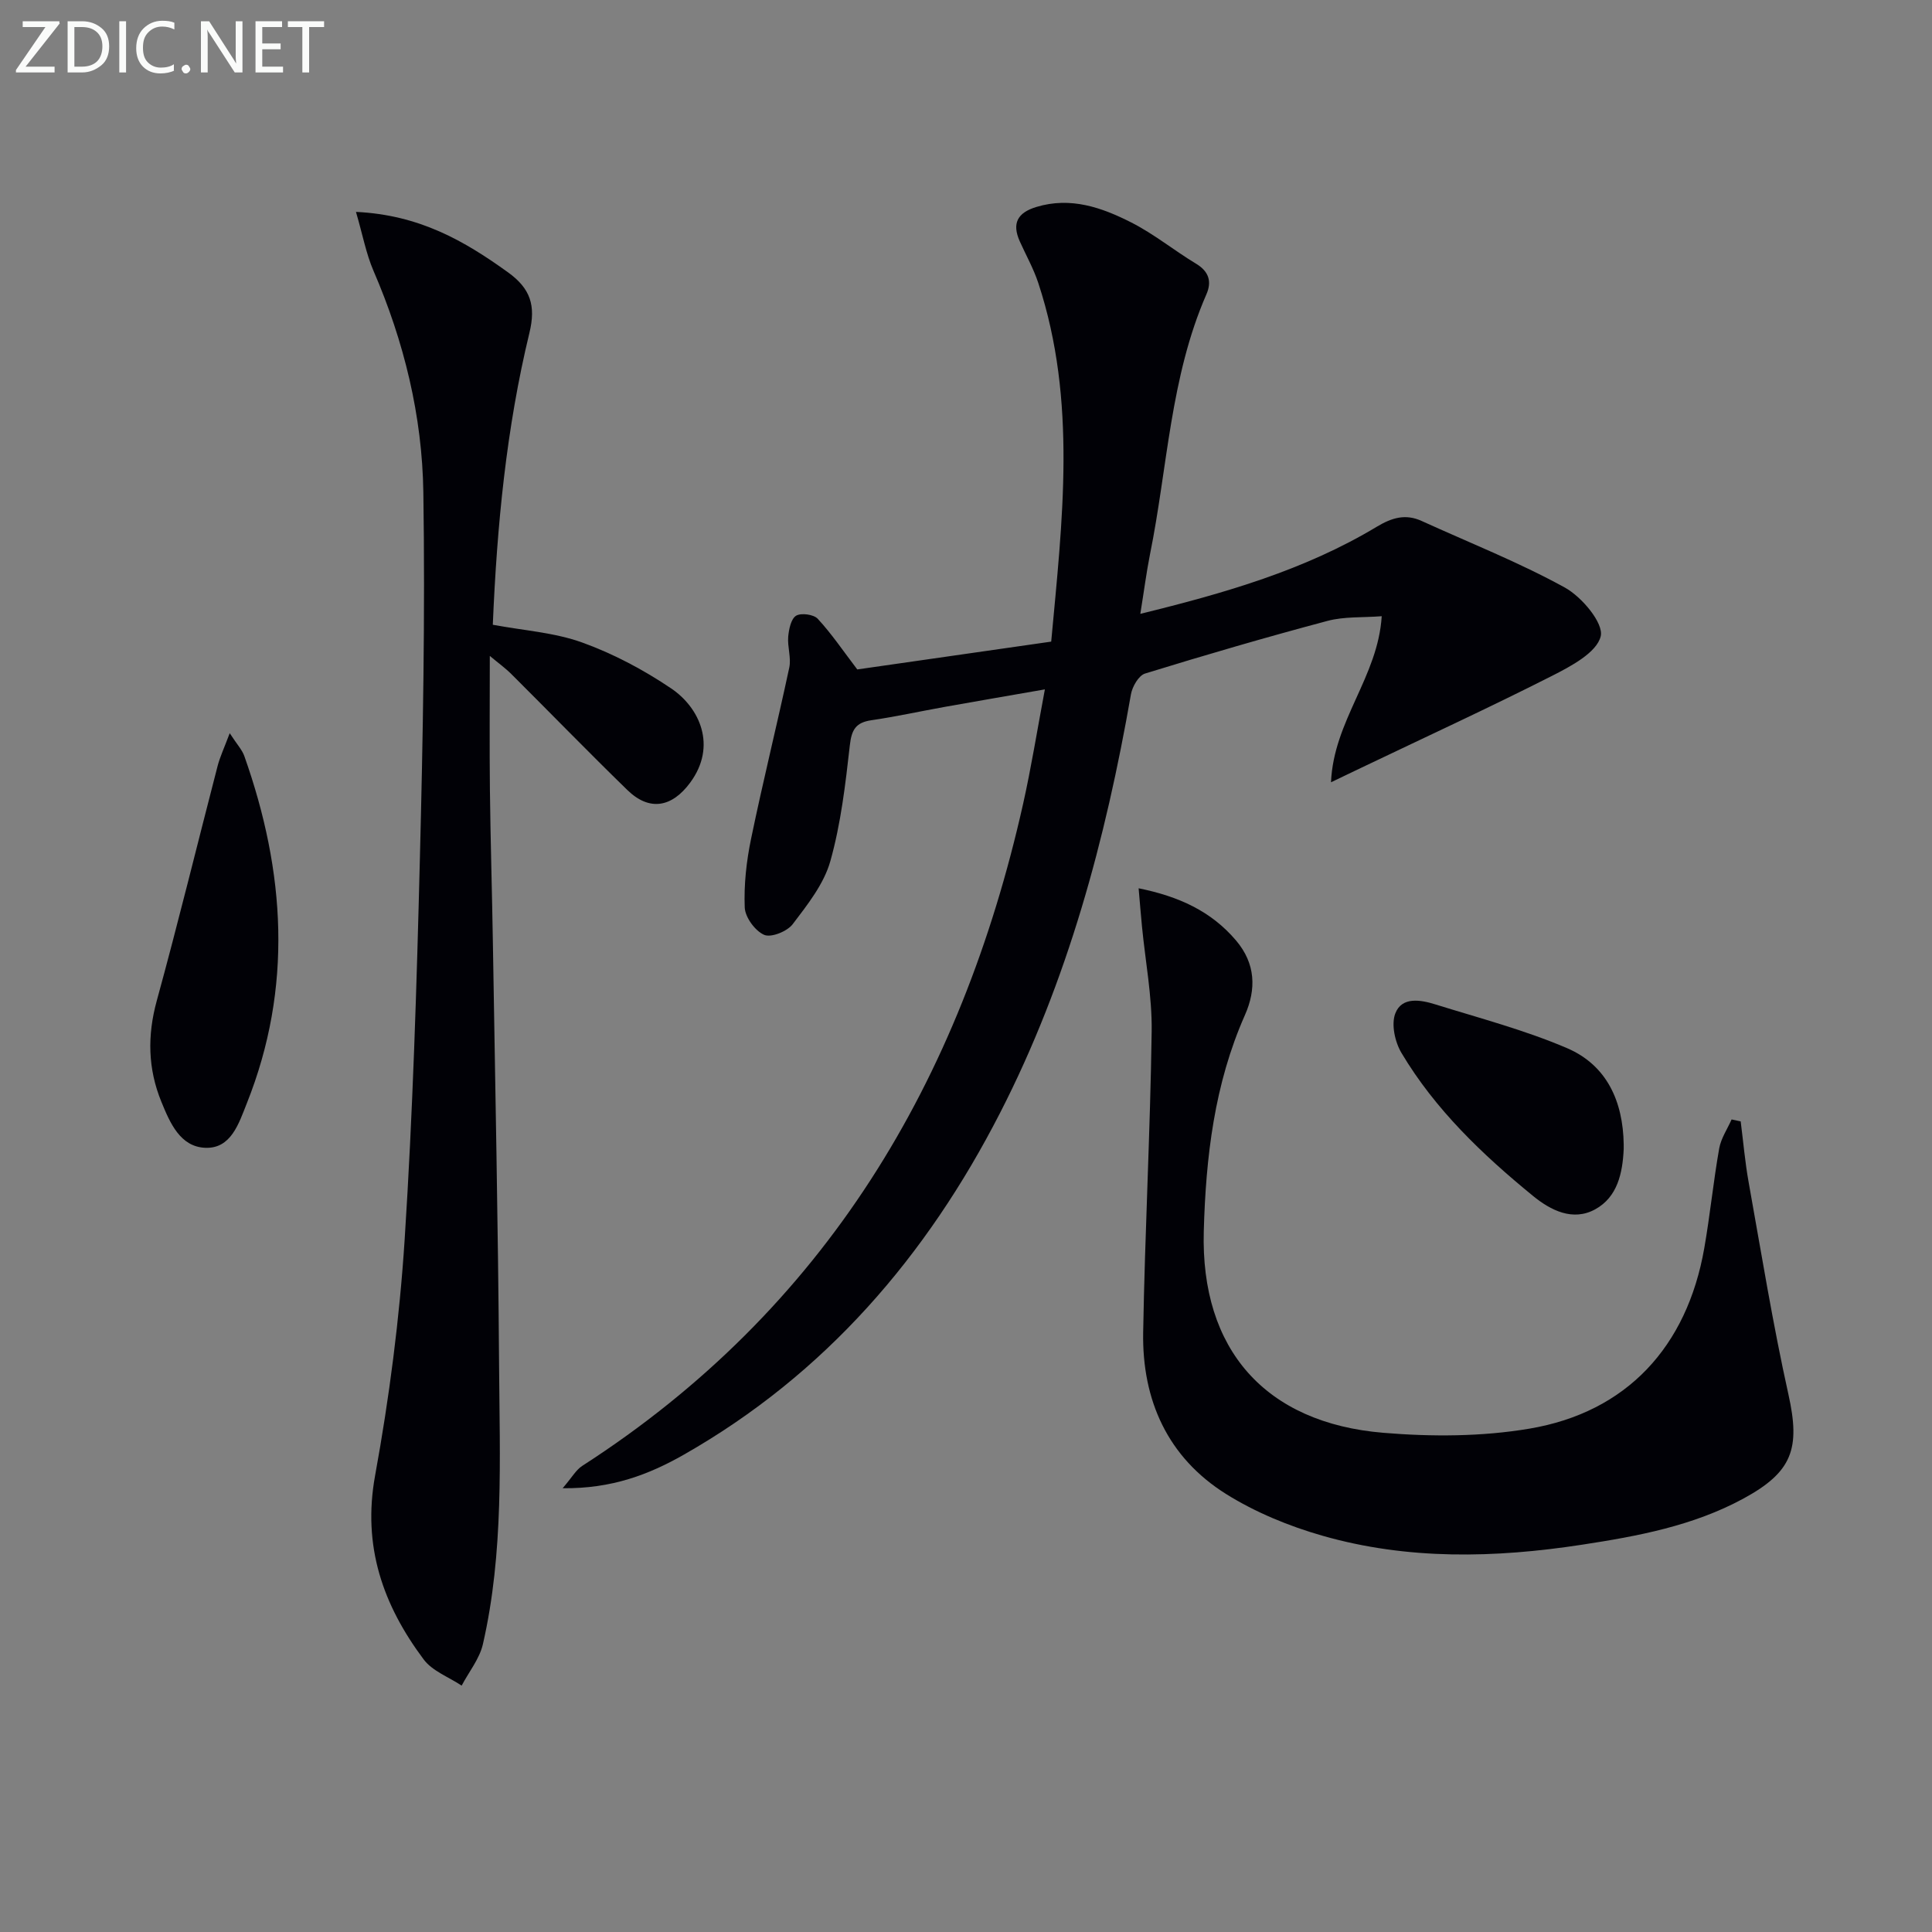 <svg enable-background="new 0 0 400 400" viewBox="0 0 400 400" xmlns="http://www.w3.org/2000/svg"><rect x="0" y="0" width="400" height="400" fill="#808080" stroke="none"/><path d="m236.09 127.09c17.5-4.29 34.01-9.05 48.95-18.03 3.12-1.87 5.94-2.74 9.32-1.19 9.92 4.52 20.11 8.54 29.63 13.78 3.51 1.93 8.07 7.38 7.42 10.08-.82 3.39-6.19 6.23-10.14 8.23-13.02 6.6-26.29 12.71-39.46 19.01-1.72.82-3.44 1.65-6.24 2.99.55-12.8 9.71-21.77 10.5-34.38-3.94.31-7.75.04-11.23.97-12.66 3.37-25.25 7.04-37.77 10.9-1.32.41-2.64 2.7-2.92 4.3-5.25 30.07-13.09 59.34-27.09 86.65-15.21 29.68-36.22 54.12-65.49 70.78-7.19 4.09-14.89 7.06-25.08 6.94 1.94-2.25 2.76-3.79 4.05-4.62 50.33-32.42 78.39-79.67 91.27-137.01 1.69-7.54 2.91-15.2 4.52-23.76-7.52 1.31-14.15 2.45-20.77 3.63-5.06.91-10.09 2.02-15.17 2.76-3.22.47-4.08 1.98-4.44 5.18-.91 8.06-1.85 16.23-4.04 24-1.33 4.73-4.73 9.01-7.79 13.04-1.14 1.5-4.47 2.84-5.91 2.21-1.88-.82-3.93-3.63-4.02-5.66-.19-4.74.35-9.61 1.32-14.27 2.45-11.84 5.37-23.58 7.9-35.4.43-2.02-.4-4.29-.22-6.4.14-1.54.58-3.7 1.63-4.34 1.04-.63 3.65-.28 4.49.64 2.87 3.1 5.26 6.65 8.18 10.48 12.8-1.84 26.25-3.77 40.15-5.76 2.3-25.02 5.38-49.81-2.67-74.24-.98-2.98-2.55-5.76-3.84-8.64-1.66-3.72-.48-5.92 3.43-7.11 7.12-2.16 13.55.11 19.64 3.2 4.72 2.39 8.9 5.82 13.45 8.56 2.67 1.61 3.26 3.73 2.13 6.31-7.51 17.18-8.04 35.86-11.69 53.87-.74 3.72-1.22 7.5-2 12.3z" fill="#010106"/><path d="m73.7 43.87c13.15.62 22.46 6.02 31.47 12.51 4.64 3.34 5.82 6.86 4.44 12.54-4.78 19.74-6.72 39.89-7.58 60.43 6.34 1.19 12.74 1.59 18.52 3.68 6.46 2.33 12.72 5.66 18.42 9.51 5.88 3.97 9.53 11.89 3.93 19.49-3.79 5.14-8.44 5.99-13.02 1.53-8.11-7.89-15.99-16.01-24-23.99-1.26-1.26-2.73-2.31-4.47-3.77 0 9.59-.08 18.63.02 27.66.12 10.65.45 21.29.62 31.94.47 29.13 1.08 58.26 1.28 87.39.13 19.26 1 38.63-3.35 57.62-.7 3.04-2.9 5.73-4.4 8.58-2.67-1.78-6.07-3.01-7.87-5.43-8.41-11.25-12.72-23.42-10.05-38.06 2.94-16.14 5.06-32.51 6.12-48.88 1.69-26.21 2.49-52.49 3.15-78.75.64-25.3 1.1-50.61.72-75.91-.23-15.85-3.99-31.24-10.33-45.91-1.52-3.53-2.23-7.42-3.62-12.18z" fill="#010106"/><path d="m360.39 232.17c.54 4.21.9 8.44 1.65 12.61 2.63 14.67 5.01 29.4 8.24 43.94 2.49 11.2.84 16.04-9.37 21.57-10.42 5.64-21.86 7.76-33.34 9.52-18.02 2.77-36.1 3.21-53.79-1.86-6.92-1.98-13.85-4.83-19.93-8.63-12.1-7.58-17.41-19.43-17.17-33.47.36-20.78 1.47-41.54 1.76-62.32.1-7.24-1.31-14.51-2.01-21.76-.24-2.44-.43-4.88-.69-7.86 8.3 1.68 15.02 4.73 20.18 10.82 4.05 4.78 4.2 10.08 1.83 15.43-6.33 14.27-8.1 29.43-8.52 44.73-.68 24.51 12.71 39.74 37.22 41.76 9.99.83 20.34.8 30.18-.86 20.15-3.39 32.65-16.95 36.22-37.36 1.2-6.85 1.88-13.8 3.09-20.65.37-2.09 1.68-4.01 2.57-6.01.61.13 1.25.27 1.88.4z" fill="#010106"/><path d="m47.56 151.8c1.52 2.34 2.57 3.44 3.03 4.75 8.47 23.91 10.08 47.9.5 71.91-1.64 4.11-3.24 9.39-8.58 9.18-5.22-.2-7.33-5.19-9.11-9.55-2.79-6.83-2.92-13.7-.94-20.91 4.43-16.13 8.39-32.39 12.59-48.58.49-1.89 1.34-3.68 2.51-6.8z" fill="#010106"/><path d="m336.17 236.9c0 .33.01.67 0 1-.23 4.99-1.29 9.94-5.89 12.47-4.64 2.56-9.25.21-12.89-2.77-10.47-8.56-20.25-17.88-27.23-29.6-1.35-2.26-2.16-5.93-1.27-8.2 1.37-3.52 5.29-2.79 8.32-1.84 9.15 2.85 18.49 5.3 27.26 9.06 8.22 3.54 11.56 11.02 11.7 19.88z" fill="#010106"/><g fill="#fafbfa"><path d="m12.4 4.8-7.1 9h6v1.2h-8v-.5l6.1-8.9h-4.7v-1.2h7.6v.4z"/><path d="m14 14v-9.6h3c1.6 0 2.9.5 4 1.4s1.6 2.2 1.6 3.8-.5 3-1.6 3.9-2.4 1.5-4 1.5h-3zm1.4-8.4v8.2h1.6c1.3 0 2.4-.4 3.1-1.1s1.1-1.8 1.1-3.1-.4-2.3-1.2-3-1.8-1-3.1-1z"/><path d="m26.1 4.4v10.6h-1.4v-10.6z"/><path d="m36.1 14.6c-.8.4-1.8.6-2.9.6-1.5 0-2.7-.5-3.6-1.4s-1.4-2.2-1.4-3.8c0-1.7.5-3.1 1.5-4.1s2.3-1.6 3.9-1.6c1 0 1.8.1 2.5.4v1.4c-.8-.4-1.6-.6-2.5-.6-1.2 0-2.1.4-2.9 1.2s-1.1 1.8-1.1 3.2c0 1.3.3 2.3 1 3s1.6 1.1 2.7 1.1c1 0 2-.2 2.7-.7v1.3z"/><path d="m37.6 14.3c0-.2.1-.5.3-.6s.4-.3.6-.3c.3 0 .5.1.6.3s.3.4.3.6-.1.4-.3.6-.4.3-.6.3c-.3 0-.5-.1-.6-.3s-.3-.4-.3-.6z"/><path d="m50.2 15h-1.6l-5.3-8.2c-.2-.2-.3-.5-.4-.7 0 .2.1.7.1 1.5v7.4h-1.4v-10.6h1.7l5.2 8.1c.2.4.4.6.4.7 0-.3-.1-.8-.1-1.5v-7.3h1.4z"/><path d="m58.6 15h-5.7v-10.6h5.5v1.2h-4.1v3.4h3.8v1.2h-3.8v3.6h4.3z"/><path d="m67.1 5.6h-3.1v9.4h-1.4v-9.4h-3v-1.2h7.5z"/></g></svg>
